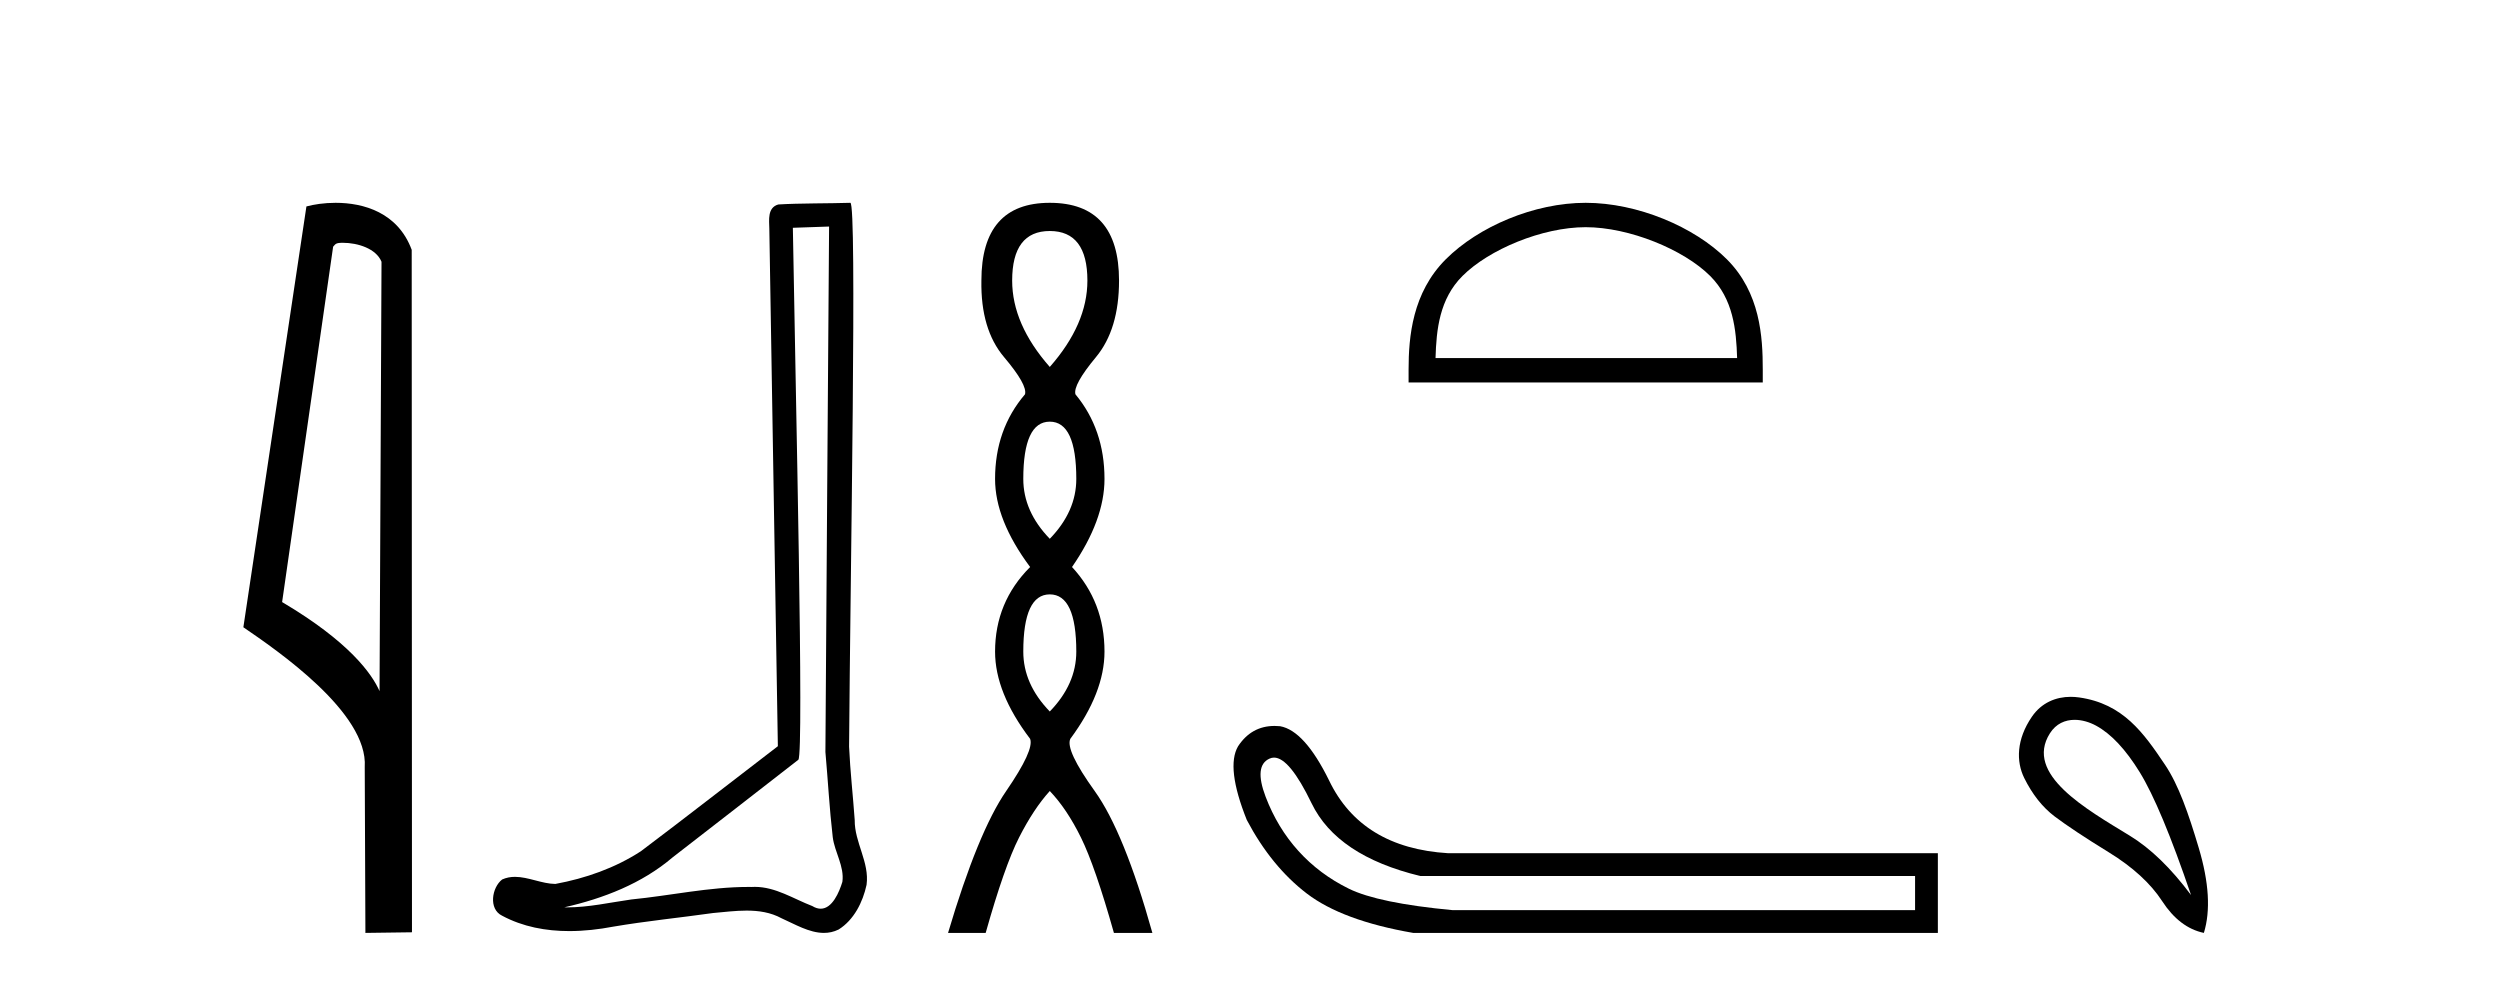 <?xml version='1.0' encoding='UTF-8' standalone='yes'?><svg xmlns='http://www.w3.org/2000/svg' xmlns:xlink='http://www.w3.org/1999/xlink' width='104.0' height='41.0' ><path d='M 14.259 10.1 C 14.884 10.1 15.648 10.34 15.871 10.89 L 15.789 28.751 L 15.789 28.751 C 15.473 28.034 14.531 26.699 11.736 25.046 L 13.858 10.263 C 13.958 10.157 13.955 10.1 14.259 10.1 ZM 15.789 28.751 L 15.789 28.751 C 15.789 28.751 15.789 28.751 15.789 28.751 L 15.789 28.751 L 15.789 28.751 ZM 13.962 8.437 C 13.484 8.437 13.053 8.505 12.747 8.588 L 10.124 26.094 C 11.512 27.044 15.325 29.648 15.173 31.91 L 15.201 38.809 L 17.138 38.783 L 17.127 10.393 C 16.551 8.837 15.12 8.437 13.962 8.437 Z' style='fill:#000000;stroke:none' /><path d='M 34.49 9.424 C 34.44 16.711 34.382 23.997 34.337 31.284 C 34.443 32.464 34.505 33.649 34.642 34.826 C 34.722 35.455 35.132 36.041 35.043 36.685 C 34.909 37.12 34.623 37.802 34.141 37.802 C 34.034 37.802 33.917 37.769 33.79 37.691 C 33.009 37.391 32.264 36.894 31.403 36.894 C 31.355 36.894 31.307 36.895 31.259 36.898 C 31.216 36.898 31.173 36.897 31.131 36.897 C 29.494 36.897 27.884 37.259 26.26 37.418 C 25.372 37.544 24.488 37.747 23.587 37.747 C 23.549 37.747 23.511 37.746 23.473 37.745 C 25.098 37.378 26.703 36.757 27.983 35.665 C 29.726 34.31 31.474 32.963 33.213 31.604 C 33.449 31.314 33.1 16.507 32.983 9.476 C 33.485 9.459 33.988 9.441 34.49 9.424 ZM 35.375 8.437 C 35.375 8.437 35.375 8.437 35.375 8.437 C 34.515 8.465 33.233 8.452 32.376 8.506 C 31.918 8.639 31.997 9.152 32.004 9.52 C 32.123 16.694 32.241 23.868 32.359 31.042 C 30.458 32.496 28.572 33.973 26.66 35.412 C 25.589 36.109 24.351 36.543 23.102 36.772 C 22.543 36.766 21.979 36.477 21.423 36.477 C 21.244 36.477 21.066 36.507 20.89 36.586 C 20.461 36.915 20.313 37.817 20.887 38.093 C 21.751 38.557 22.714 38.733 23.683 38.733 C 24.295 38.733 24.909 38.663 25.503 38.55 C 26.883 38.315 28.277 38.178 29.663 37.982 C 30.119 37.942 30.593 37.881 31.059 37.881 C 31.563 37.881 32.058 37.953 32.514 38.201 C 33.061 38.444 33.665 38.809 34.275 38.809 C 34.479 38.809 34.683 38.768 34.886 38.668 C 35.525 38.27 35.893 37.528 36.049 36.81 C 36.178 35.873 35.545 35.044 35.556 34.114 C 35.484 33.096 35.368 32.08 35.322 31.061 C 35.374 23.698 35.658 8.437 35.375 8.437 Z' style='fill:#000000;stroke:none' /><path d='M 43.671 9.61 Q 45.236 9.61 45.236 11.673 Q 45.236 13.487 43.671 15.265 Q 42.106 13.487 42.106 11.673 Q 42.106 9.61 43.671 9.61 ZM 43.671 17.541 Q 44.774 17.541 44.774 19.924 Q 44.774 21.276 43.671 22.414 Q 42.569 21.276 42.569 19.924 Q 42.569 17.541 43.671 17.541 ZM 43.671 24.726 Q 44.774 24.726 44.774 27.108 Q 44.774 28.46 43.671 29.598 Q 42.569 28.46 42.569 27.108 Q 42.569 24.726 43.671 24.726 ZM 43.671 8.437 Q 40.826 8.437 40.826 11.673 Q 40.791 13.7 41.769 14.856 Q 42.747 16.012 42.64 16.403 Q 41.395 17.862 41.395 19.924 Q 41.395 21.631 42.853 23.588 Q 41.395 25.046 41.395 27.108 Q 41.395 28.816 42.853 30.736 Q 43.031 31.198 41.858 32.906 Q 40.684 34.613 39.439 38.809 L 41.004 38.809 Q 41.786 36.035 42.391 34.844 Q 42.996 33.652 43.671 32.906 Q 44.383 33.652 44.969 34.844 Q 45.556 36.035 46.339 38.809 L 47.939 38.809 Q 46.765 34.613 45.538 32.906 Q 44.311 31.198 44.525 30.736 Q 45.947 28.816 45.947 27.108 Q 45.947 25.046 44.596 23.588 Q 45.947 21.631 45.947 19.924 Q 45.947 17.862 44.738 16.403 Q 44.632 16.012 45.592 14.856 Q 46.552 13.7 46.552 11.673 Q 46.552 8.437 43.671 8.437 Z' style='fill:#000000;stroke:none' /><path d='M 65.964 9.451 C 67.777 9.451 70.045 10.382 71.143 11.48 C 72.103 12.44 72.228 13.713 72.264 14.896 L 59.718 14.896 C 59.753 13.713 59.879 12.44 60.839 11.48 C 61.937 10.382 64.152 9.451 65.964 9.451 ZM 65.964 8.437 C 63.814 8.437 61.501 9.43 60.145 10.786 C 58.755 12.176 58.597 14.007 58.597 15.377 L 58.597 15.911 L 73.331 15.911 L 73.331 15.377 C 73.331 14.007 73.227 12.176 71.837 10.786 C 70.481 9.43 68.114 8.437 65.964 8.437 Z' style='fill:#000000;stroke:none' /><path d='M 53 31.516 Q 53.644 31.516 54.562 33.417 Q 55.619 35.603 59.081 36.441 L 79.667 36.441 L 79.667 37.862 L 60.429 37.862 Q 57.332 37.57 56.111 36.969 Q 54.89 36.368 54.016 35.402 Q 53.141 34.437 52.649 33.143 Q 52.158 31.85 52.813 31.558 Q 52.904 31.516 53 31.516 ZM 53.022 30.199 Q 52.057 30.199 51.502 31.048 Q 50.992 31.923 51.866 34.109 Q 52.886 36.04 54.362 37.17 Q 55.838 38.299 58.789 38.809 L 80.615 38.809 L 80.615 35.494 L 60.247 35.494 Q 56.639 35.275 55.291 32.469 Q 54.271 30.392 53.251 30.21 Q 53.134 30.199 53.022 30.199 Z' style='fill:#000000;stroke:none' /><path d='M 86.305 29.945 C 86.61 29.945 86.925 30.04 87.197 30.188 C 87.82 30.526 88.425 31.171 89.012 32.123 C 89.599 33.075 90.311 34.779 91.147 37.234 C 90.311 36.113 89.461 35.29 88.598 34.765 C 86.806 33.667 84.198 32.214 85.275 30.508 C 85.531 30.103 85.911 29.945 86.305 29.945 ZM 86.142 28.988 C 85.523 28.988 84.927 29.232 84.528 29.814 C 83.88 30.76 83.869 31.678 84.207 32.363 C 84.546 33.048 84.968 33.582 85.475 33.965 C 85.982 34.347 86.734 34.846 87.731 35.459 C 88.727 36.073 89.466 36.75 89.946 37.488 C 90.427 38.227 91.005 38.667 91.681 38.809 C 91.966 37.884 91.895 36.705 91.468 35.273 C 91.041 33.84 90.629 32.653 90.066 31.816 C 89.172 30.485 88.32 29.272 86.49 29.013 C 86.374 28.997 86.257 28.988 86.142 28.988 Z' style='fill:#000000;stroke:none' /></svg>